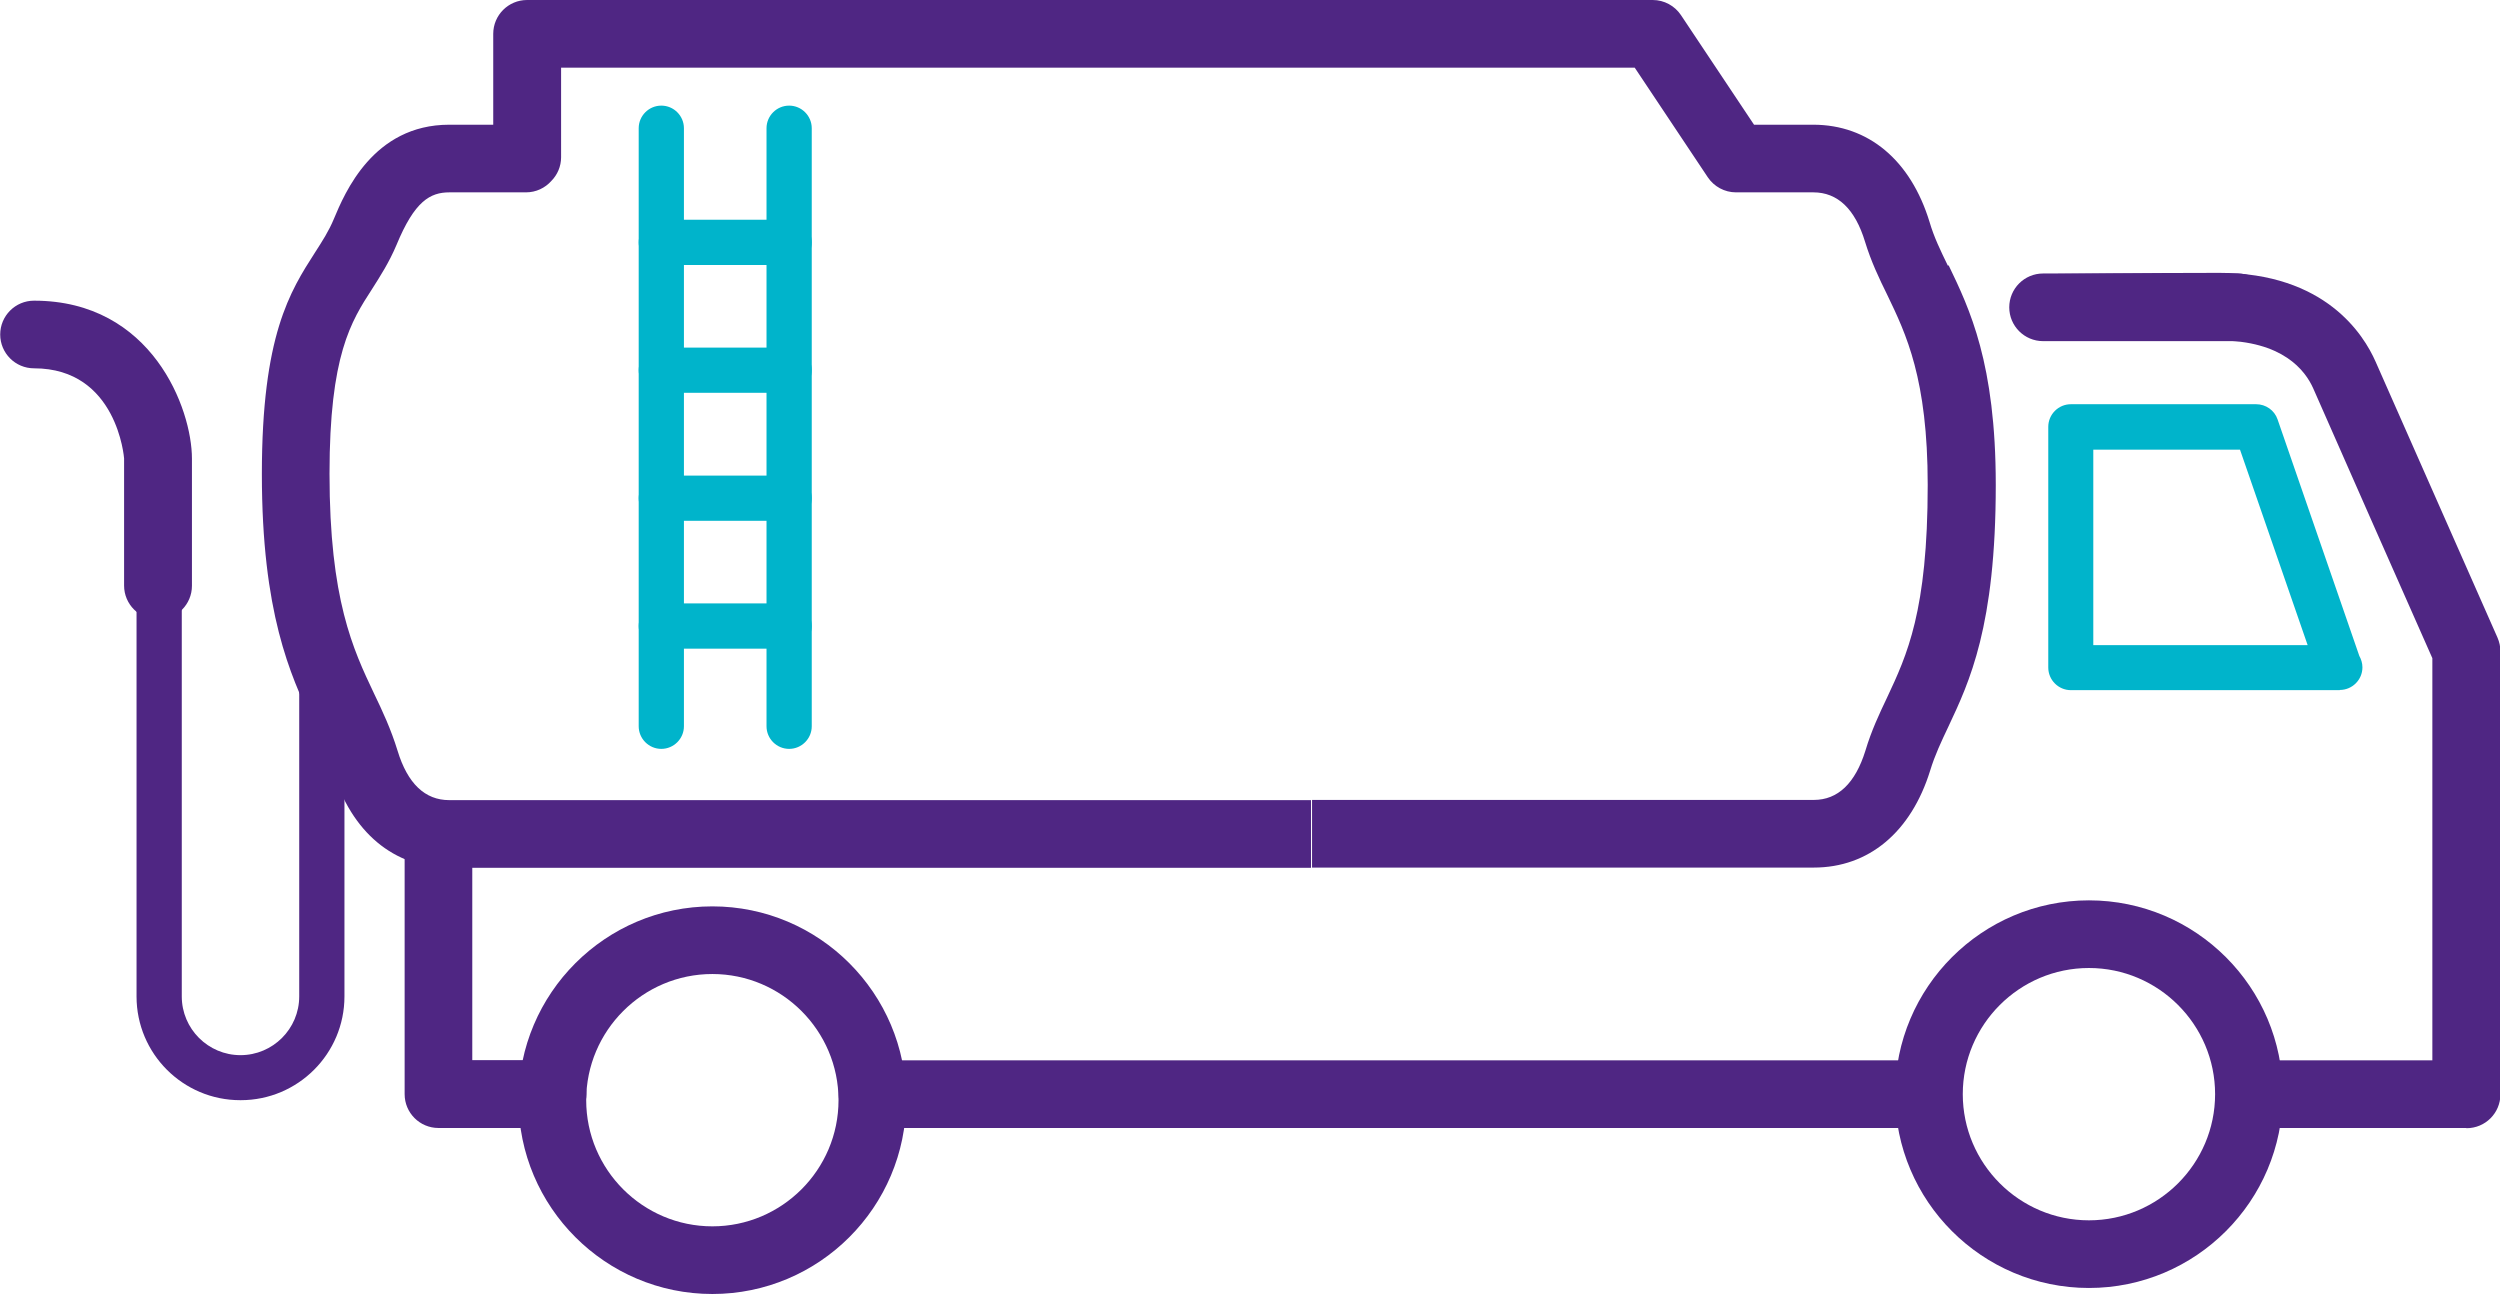 <?xml version="1.0" encoding="UTF-8"?>
<svg xmlns="http://www.w3.org/2000/svg" id="Layer_2" data-name="Layer 2" viewBox="0 0 120.48 62.36">
  <defs>
    <style>
      .cls-1 {
        fill: #4f2683;
      }

      .cls-2 {
        fill: #00b4cb;
      }
    </style>
  </defs>
  <g id="Layer_1-2" data-name="Layer 1">
    <g>
      <path class="cls-1" d="M11.6,53.02c2.76,0,5-2.24,5-5v-15.04c0-.6-.49-1.09-1.09-1.09s-1.09.49-1.09,1.09v15.04c0,1.56-1.27,2.83-2.83,2.83s-2.83-1.27-2.83-2.83v-21.69c0-.6-.49-1.09-1.09-1.09s-1.09.49-1.09,1.09v21.69c0,2.76,2.24,5,5,5Z"></path>
      <path class="cls-1" d="M7.61,29.85c-.9,0-1.63-.73-1.63-1.63v-6.13s-.32-4.34-4.34-4.34c-.9,0-1.63-.73-1.63-1.63s.73-1.63,1.63-1.63c5.69,0,7.61,5.22,7.61,7.61v6.13c0,.9-.73,1.63-1.63,1.63Z"></path>
      <path class="cls-1" d="M118.85,54.36h-9.39c-.9,0-1.63-.73-1.63-1.63s.73-1.63,1.63-1.63h7.76v-19.38c-.83-1.87-5.09-11.51-5.74-13-.38-.86-1.47-2.31-4.54-2.31-3.49,0-7.99-.07-7.99-.07l.22-3.14s4.27-.05,7.78-.05c5.11,0,6.96,2.98,7.53,4.27.73,1.66,5.88,13.31,5.88,13.31.09.21.14.43.14.66v21.35c0,.9-.73,1.63-1.63,1.63Z"></path>
      <path class="cls-1" d="M100.67,62.07c-5.15,0-9.34-4.19-9.34-9.34s4.19-9.34,9.34-9.34,9.34,4.19,9.34,9.34-4.19,9.34-9.34,9.34ZM100.67,46.65c-3.35,0-6.08,2.73-6.08,6.08s2.73,6.08,6.08,6.08,6.08-2.73,6.08-6.08-2.73-6.08-6.08-6.08Z"></path>
      <path class="cls-1" d="M92.04,54.36h-49.99c-.9,0-1.63-.73-1.63-1.63s.73-1.63,1.63-1.63h49.99c.9,0,1.63.73,1.63,1.63s-.73,1.63-1.63,1.63Z"></path>
      <path class="cls-1" d="M34.33,62.36c-5.15,0-9.34-4.19-9.34-9.34s4.19-9.34,9.34-9.34,9.34,4.19,9.34,9.34-4.19,9.34-9.34,9.34ZM34.33,46.94c-3.35,0-6.08,2.73-6.08,6.08s2.73,6.08,6.08,6.08,6.08-2.73,6.08-6.08-2.73-6.08-6.08-6.08Z"></path>
      <path class="cls-2" d="M112.76,33.26s-.01,0-.02,0h-12.94c-.6,0-1.09-.49-1.09-1.09v-11.6c0-.6.49-1.09,1.09-1.09h8.93c.46,0,.88.29,1.03.73l3.94,11.4c.09.16.15.35.15.55,0,.6-.49,1.09-1.09,1.09ZM100.89,31.09h10.32l-3.26-9.42h-7.07v9.42Z"></path>
      <path class="cls-1" d="M93.87,12.8c-.36-.74-.67-1.38-.88-2.1-.91-2.98-2.95-4.69-5.61-4.69h-2.85l-3.52-5.28c-.3-.45-.81-.73-1.36-.73H25.4c-.9,0-1.63.73-1.63,1.63v4.38h-2.12c-3.67,0-5.04,3.3-5.56,4.54-.24.58-.55,1.06-.91,1.62-1.2,1.87-2.56,3.99-2.56,10.67s1.36,9.67,2.45,11.97c.39.81.72,1.51.96,2.32.91,2.98,2.95,4.69,5.61,4.69h41.54v-3.26H21.65c-1.17,0-2.01-.8-2.49-2.38-.32-1.04-.73-1.92-1.14-2.77-1-2.11-2.14-4.51-2.14-10.58,0-5.72,1.04-7.34,2.05-8.9.4-.63.82-1.28,1.18-2.13.87-2.11,1.62-2.53,2.55-2.53h3.69c.48,0,.92-.21,1.22-.55.29-.29.47-.7.47-1.14V3.26h51.74l3.52,5.28c.3.45.81.73,1.36.73h3.73c1.17,0,2.01.8,2.49,2.38.29.95.68,1.77,1.07,2.56.91,1.89,1.95,4.04,1.95,9.16,0,6.09-1,8.2-1.96,10.25-.37.78-.75,1.58-1.04,2.55-.49,1.58-1.33,2.38-2.49,2.38h-24.18v3.26h24.18c2.65,0,4.69-1.71,5.61-4.68.23-.75.53-1.38.88-2.12,1.01-2.15,2.28-4.82,2.28-11.64,0-5.87-1.26-8.48-2.27-10.58Z"></path>
      <g>
        <path class="cls-2" d="M31.87,36.09c-.6,0-1.09-.49-1.09-1.09V6.18c0-.6.49-1.09,1.09-1.09s1.09.49,1.09,1.09v28.82c0,.6-.49,1.09-1.09,1.09Z"></path>
        <path class="cls-2" d="M38.03,36.09c-.6,0-1.09-.49-1.09-1.09V6.18c0-.6.49-1.09,1.09-1.09s1.09.49,1.09,1.09v28.82c0,.6-.49,1.09-1.09,1.09Z"></path>
        <path class="cls-2" d="M38.03,31.26h-6.16c-.6,0-1.09-.49-1.09-1.09s.49-1.09,1.09-1.09h6.16c.6,0,1.09.49,1.09,1.09s-.49,1.09-1.09,1.09Z"></path>
        <path class="cls-2" d="M38.03,25.1h-6.16c-.6,0-1.09-.49-1.09-1.09s.49-1.09,1.09-1.09h6.16c.6,0,1.09.49,1.09,1.09s-.49,1.09-1.09,1.09Z"></path>
        <path class="cls-2" d="M38.03,18.93h-6.16c-.6,0-1.09-.49-1.09-1.09s.49-1.09,1.09-1.09h6.16c.6,0,1.09.49,1.09,1.09s-.49,1.09-1.09,1.09Z"></path>
        <path class="cls-2" d="M38.03,12.77h-6.16c-.6,0-1.09-.49-1.09-1.09s.49-1.09,1.09-1.09h6.16c.6,0,1.09.49,1.09,1.09s-.49,1.09-1.09,1.09Z"></path>
      </g>
      <path class="cls-1" d="M26.63,54.36h-5.5c-.9,0-1.63-.73-1.63-1.63v-12.55c0-.9.73-1.63,1.63-1.63s1.63.73,1.63,1.63v10.91h3.87c.9,0,1.63.73,1.63,1.63s-.73,1.63-1.63,1.63Z"></path>
      <path class="cls-1" d="M107.85,16.44h-9.39c-.9,0-1.63-.73-1.63-1.63s.73-1.63,1.63-1.63h9.39c.9,0,1.63.73,1.63,1.63s-.73,1.63-1.63,1.63Z"></path>
    </g>
  </g>
</svg>
